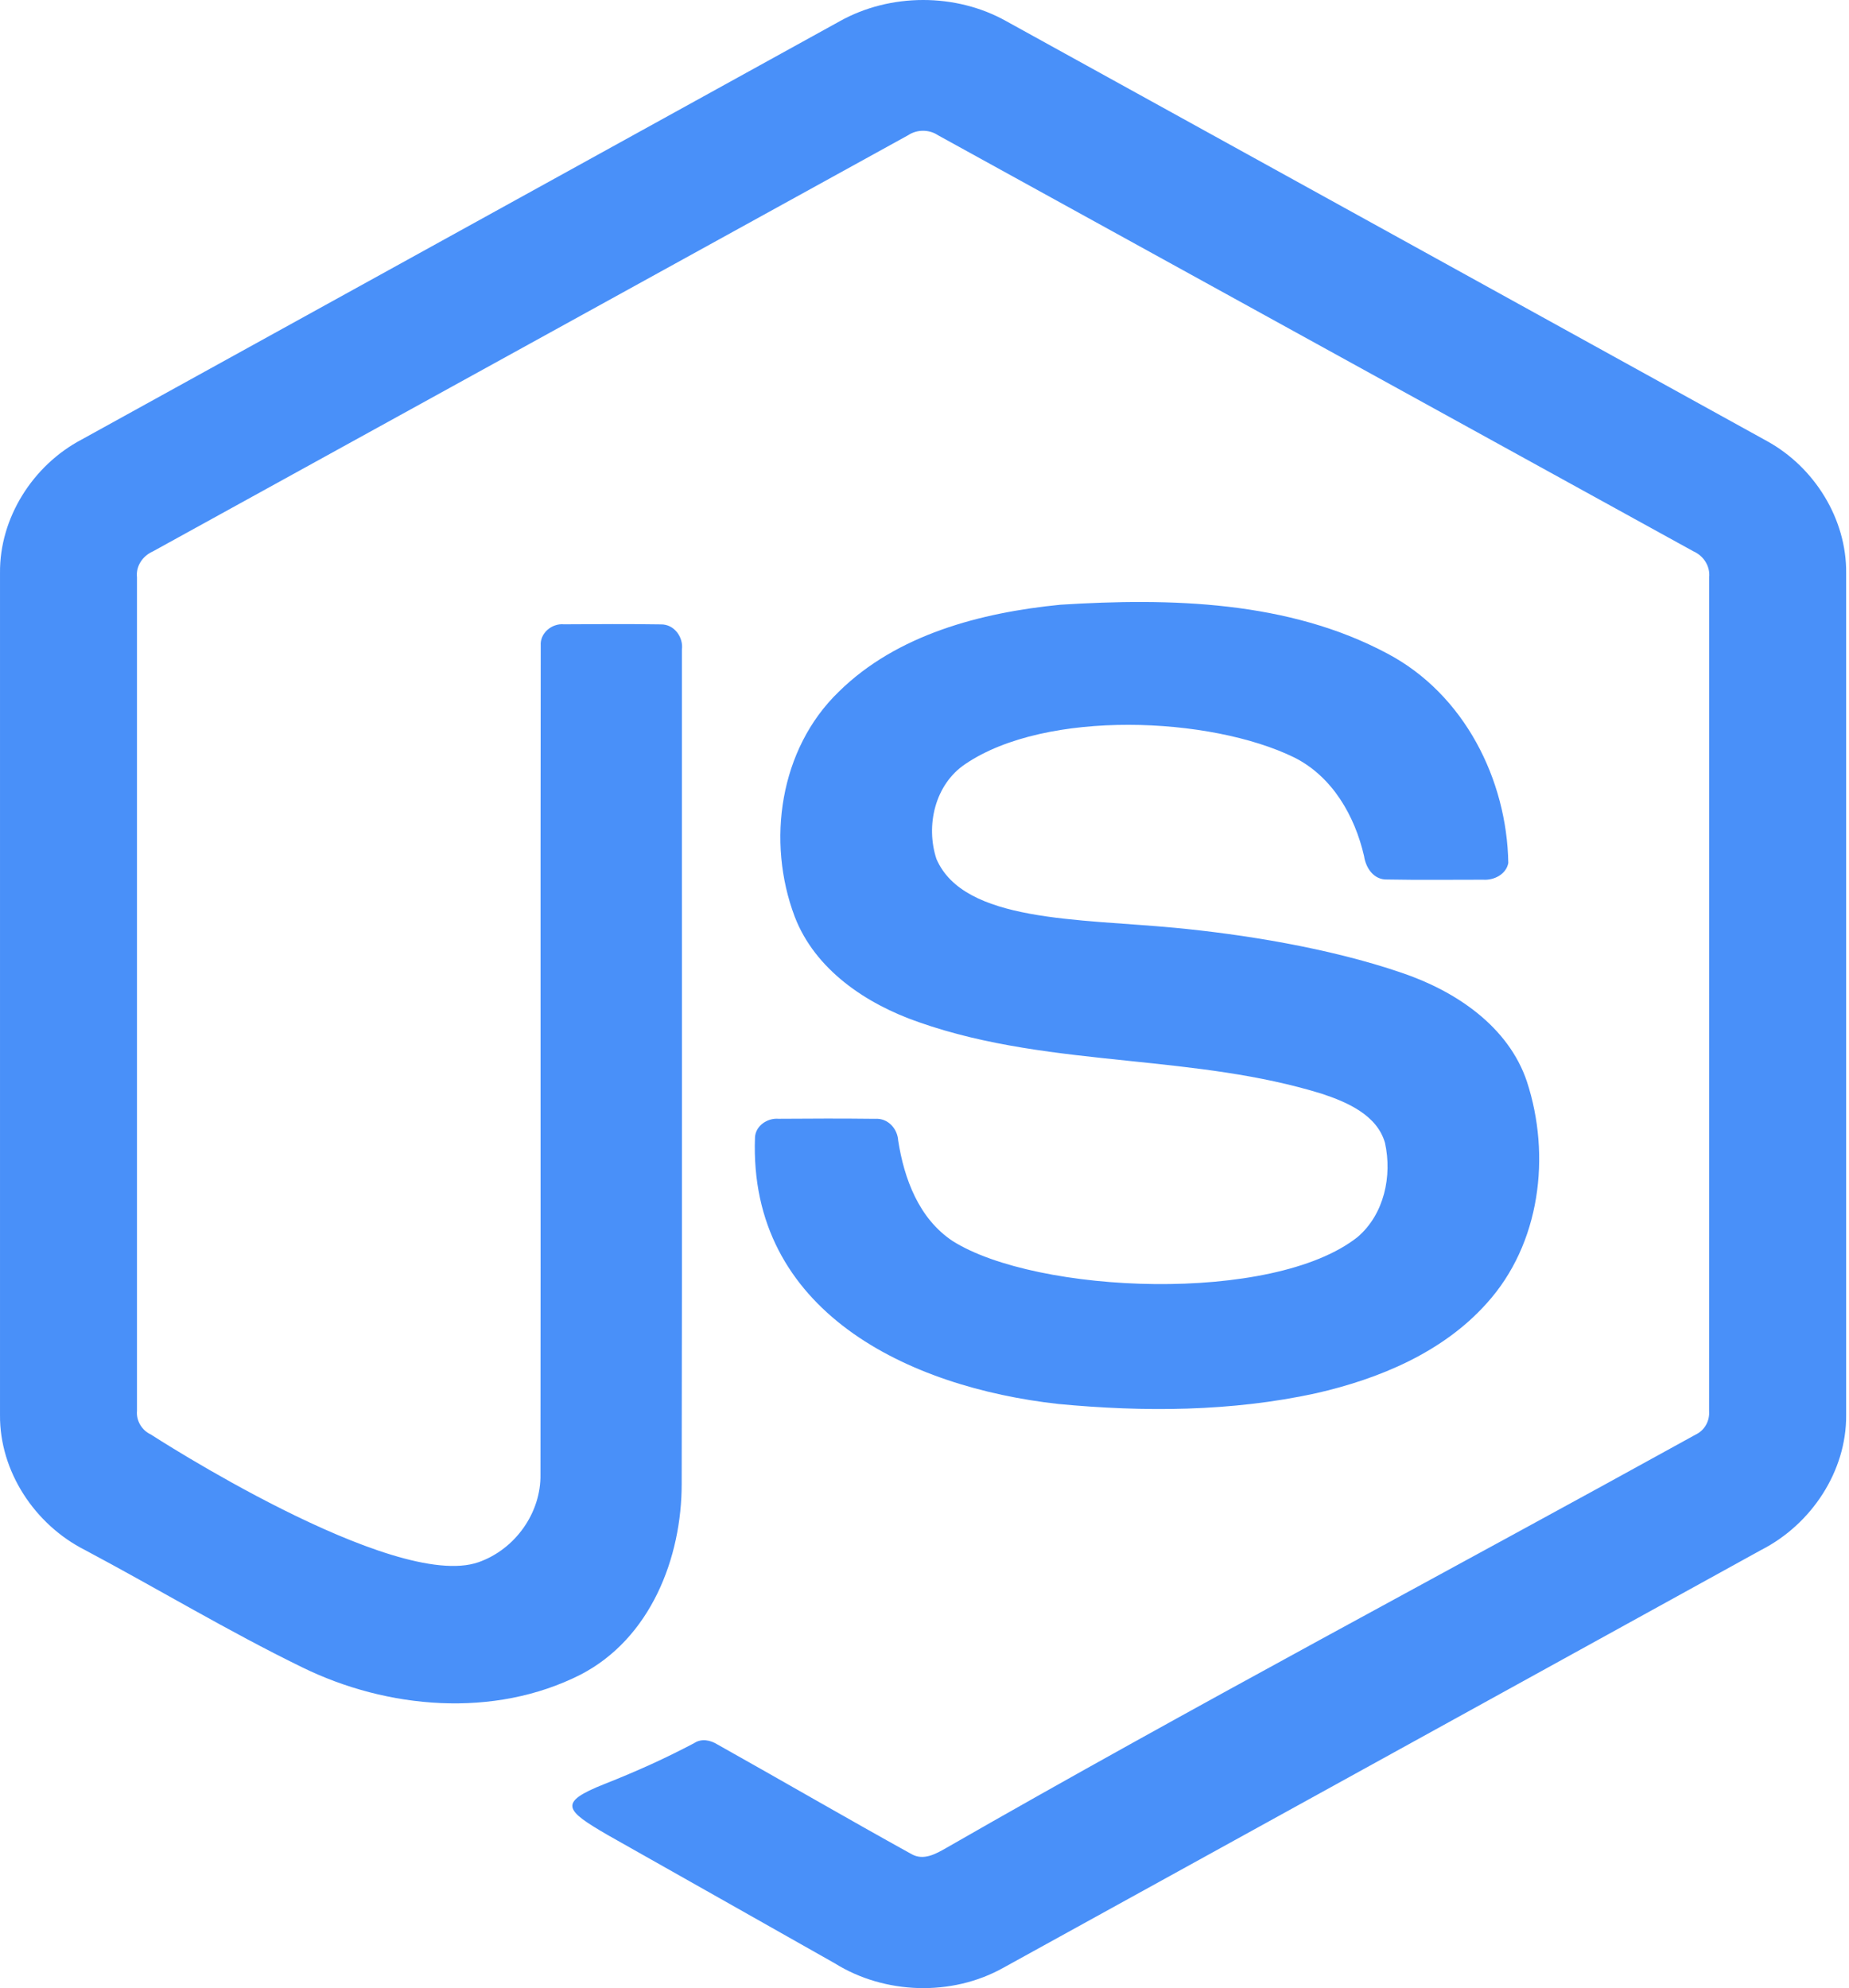 <svg width="465" height="500" viewBox="0 0 465 500" fill="none" xmlns="http://www.w3.org/2000/svg">
<path d="M253.081 5.334C240.406 -1.794 223.88 -1.762 211.195 5.334C147.659 40.398 84.122 75.472 20.574 110.519C8.209 117.024 -0.131 130.303 0.002 144.086V355.943C-0.088 369.995 8.682 383.402 21.367 389.818C39.62 399.529 57.354 410.225 75.936 419.29C97.402 429.838 124.258 432.17 145.986 421.17C163.623 412.054 171.457 391.777 171.434 373.143C171.577 303.225 171.457 233.306 171.489 163.386C171.909 160.279 169.575 156.957 166.186 157.032C158.066 156.904 149.936 156.957 141.816 157.011C138.748 156.722 135.754 159.27 135.986 162.354C135.877 231.822 136.007 301.311 135.92 370.79C136.096 380.4 129.604 389.636 120.342 392.882C98.95 400.381 37.892 360.736 37.892 360.736C35.652 359.698 34.229 357.268 34.449 354.854C34.449 284.957 34.459 215.059 34.449 145.173C34.141 142.356 35.877 139.818 38.465 138.668C101.792 103.811 165.086 68.867 228.413 33.989C230.613 32.521 233.679 32.525 235.873 33.999C299.2 68.867 362.506 103.779 425.843 138.637C428.44 139.786 430.102 142.366 429.838 145.173C429.827 215.059 429.859 284.957 429.816 354.845C430.004 357.318 428.725 359.715 426.416 360.8C363.681 395.468 300.231 429.018 238.063 464.693C235.35 466.249 232.277 468.011 229.238 466.297C212.889 457.254 196.739 447.859 180.445 438.729C178.673 437.624 176.418 437.149 174.57 438.386C167.264 442.236 160.393 445.354 152.004 448.675C140.222 453.34 142.104 455.247 152.73 461.438C171.786 472.222 190.873 482.963 209.929 493.758C222.473 501.586 239.329 502.143 252.277 494.909C315.823 459.89 379.35 424.829 442.909 389.809C455.559 383.357 464.374 370.004 464.284 355.941V144.086C464.407 130.583 456.386 117.541 444.393 110.939C380.636 75.705 316.848 40.547 253.081 5.334Z" fill="#4990F9"/>
<path d="M348.962 164.397C324.021 151.054 294.349 150.343 266.633 152.088C246.61 154.066 225.551 159.591 210.963 173.945C196.001 188.373 192.744 211.673 199.851 230.509C204.944 243.82 217.763 252.475 231.02 257.054C248.097 263.082 266.033 264.947 283.974 266.811C300.338 268.511 316.708 270.213 332.437 275.075C338.862 277.204 346.344 280.461 348.312 287.452C350.129 295.731 348.137 305.354 341.415 311.106C320.065 328.004 260.676 325.415 239.581 312.115C231.053 306.449 227.378 296.418 225.883 286.859C225.717 283.881 223.319 281.149 220.085 281.375C211.987 281.279 203.888 281.3 195.79 281.365C192.965 281.127 190.028 283.138 189.872 286.022C188.208 329.802 228.417 348.888 266.14 353.09C287.692 355.143 309.717 355.025 330.94 350.4C346.894 346.768 362.89 340.079 373.872 327.791C387.415 312.857 390.078 290.624 384.004 272.022C379.362 258.141 366.092 249.238 352.528 244.657C334.081 238.332 312.221 234.932 295.513 233.341C271.229 231.029 242.372 231.973 235.499 216.016C232.758 207.661 235.09 197.286 242.769 192.147C263.085 178.366 304.433 180.197 325.472 190.491C335.133 195.329 340.731 205.265 343.042 215.295C343.471 218.241 345.453 221.316 348.863 221.188C356.906 221.348 364.949 221.231 372.99 221.241C375.753 221.434 378.778 219.875 379.317 217.047C378.976 196.082 368.271 174.622 348.962 164.397Z" fill="#4990F9"/>
</svg>

